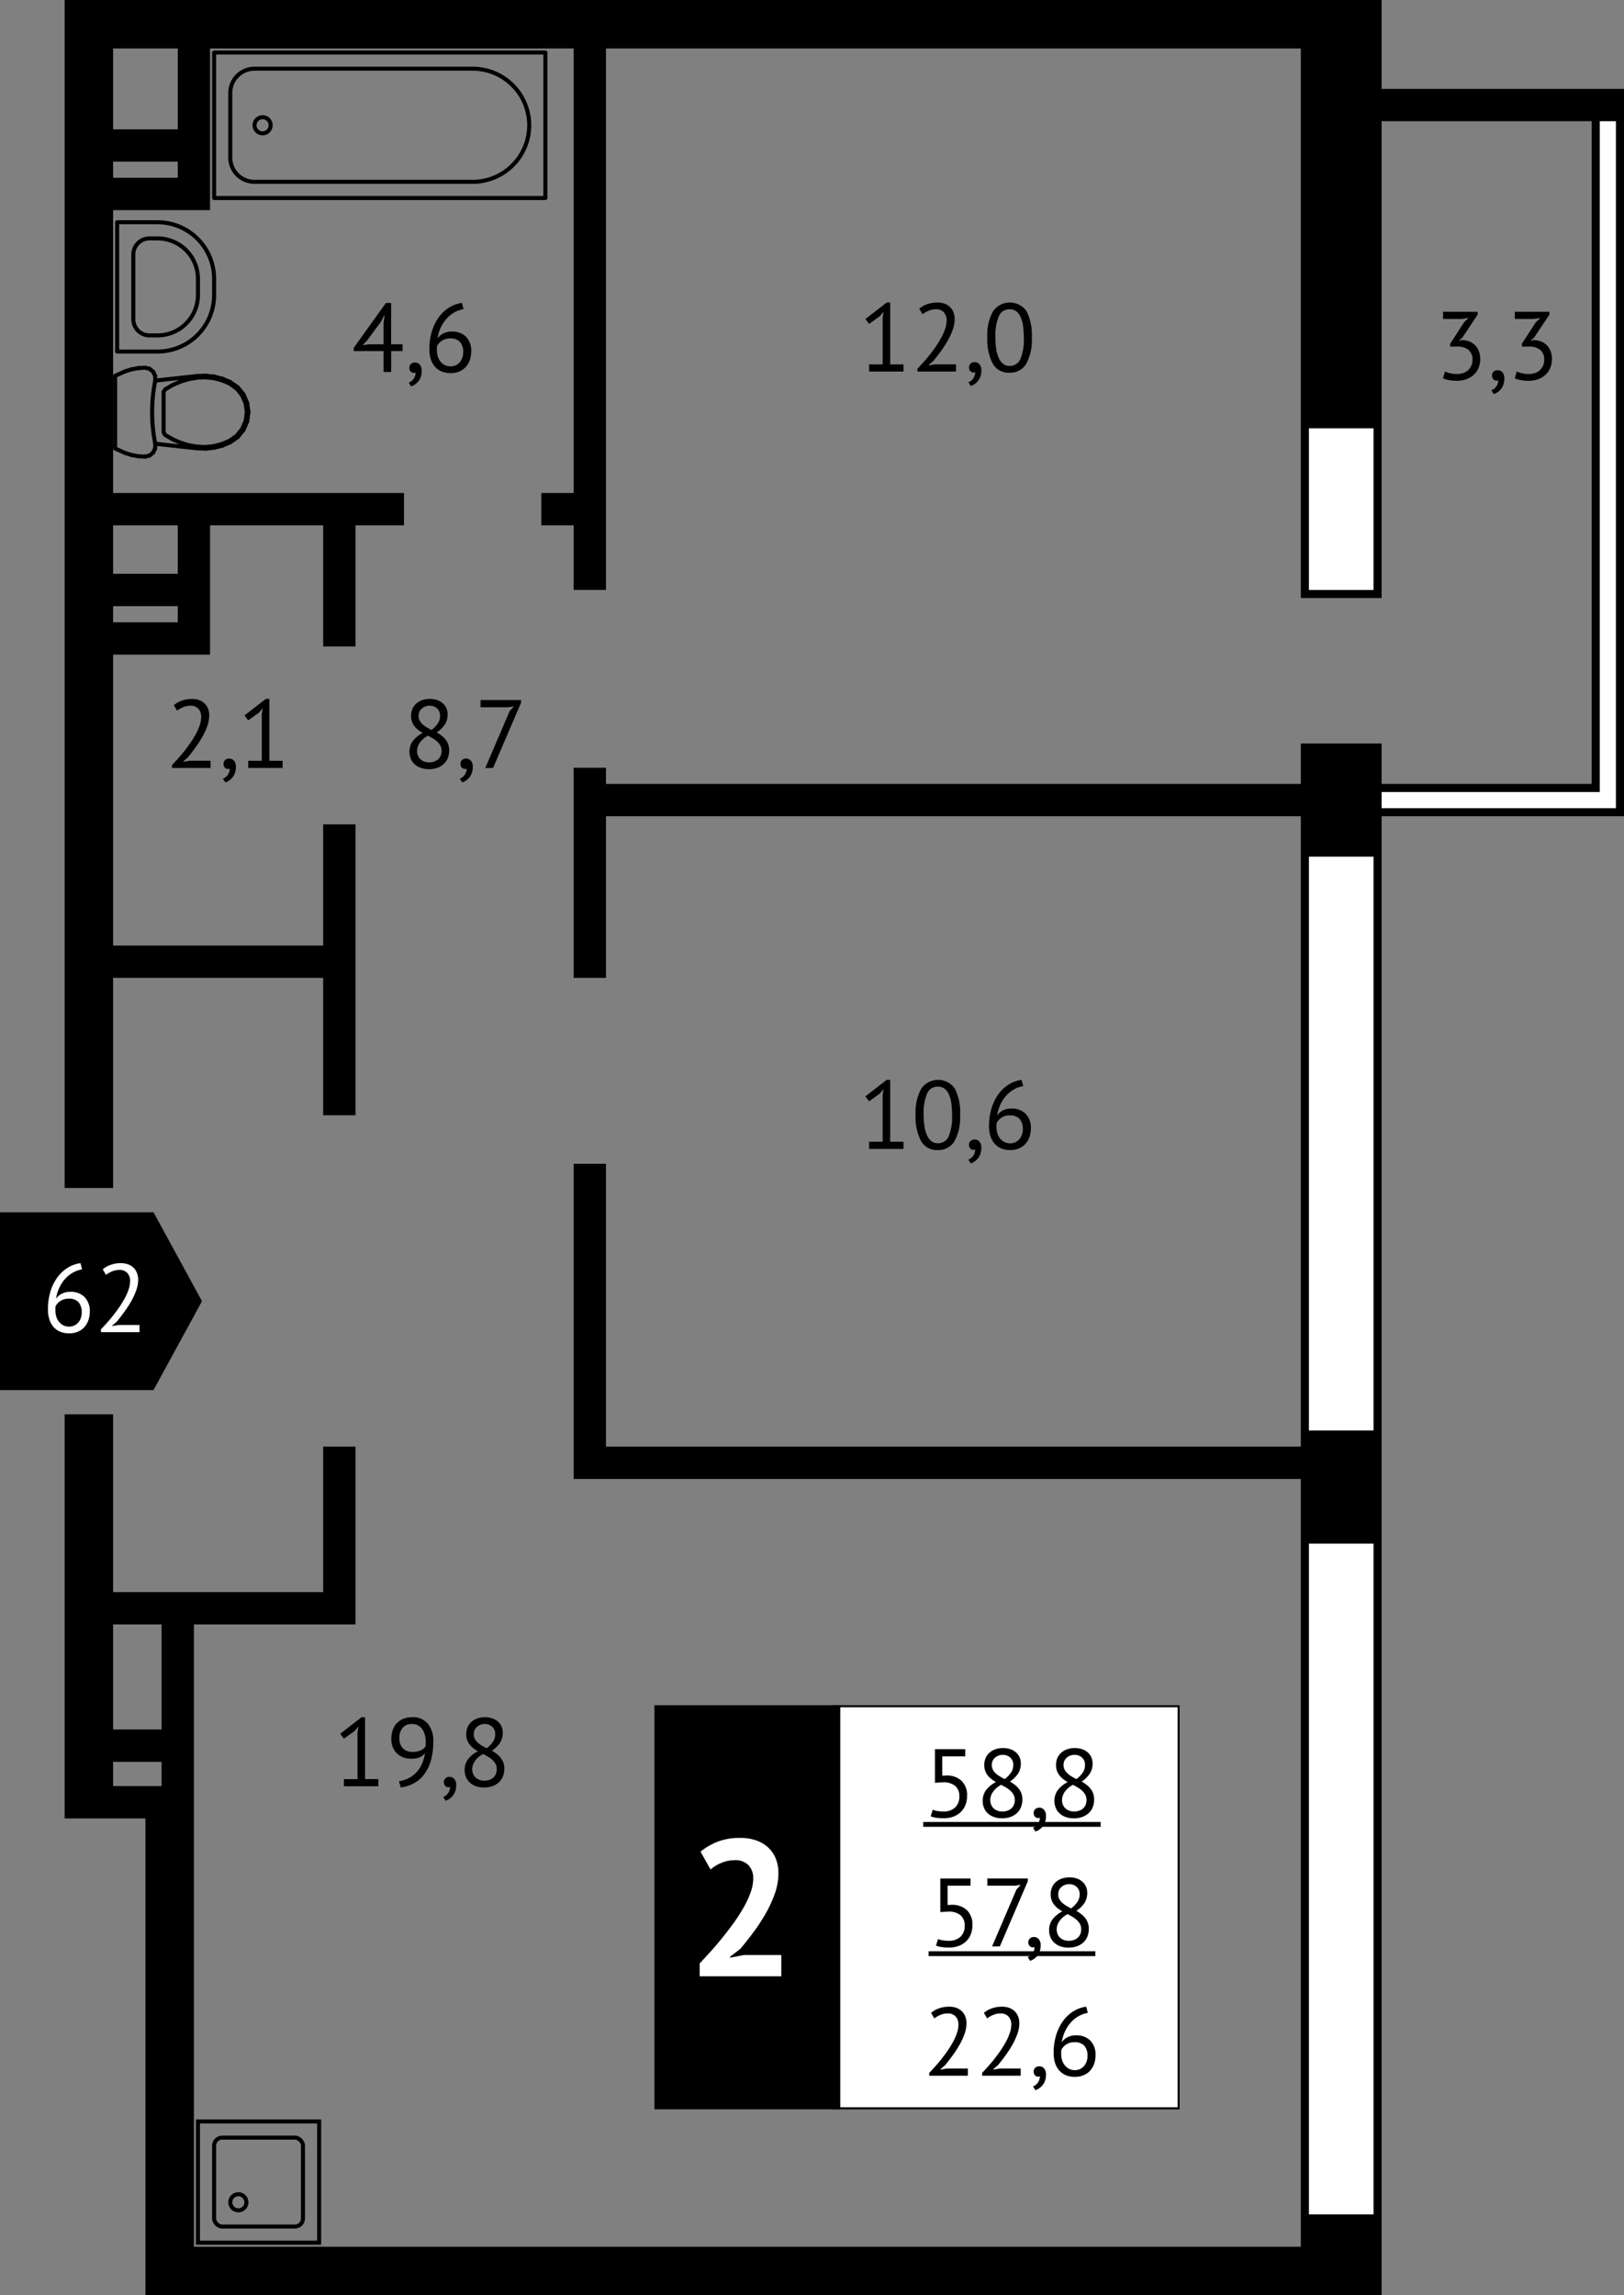 <?xml version="1.0"?>
<svg xmlns="http://www.w3.org/2000/svg" viewBox="0 0 201 284">
  <rect x="0" y="0" width="201" height="284" fill="#808080" stroke="none"/>
  <title>_x33_8-1b_x5F_1s_x5F_9f_x5F__x23_62</title>
  <g id="&#x421;&#x43B;&#x43E;&#x439;_2" data-name="&#x421;&#x43B;&#x43E;&#x439; 2">
    <g id="_x33_8-1b_x5F_1s_x5F_9f_x5F__x23_62">
      <g id="floor">
        <path d="M171,11V0H8V147h6V121H40v17h4V102H40v15H14V81H26V65H40V80h4V65h6V61H14V26H26V6H71V61H67v4h4v8h4V6h86V74h10V15h26V97H171V92H161v5H75V95H71v26h4V101h86v78H75V144H71v39h90v95H24V201H44V179H40v18H14V175H8v50H18v59H171V101h30V11ZM22,77H14V75h8Zm0-12v6H14V65Zm0-43H14V20h8Zm0-6H14V6h8ZM14,201h6v13H14Zm0,20v-3h6v3Z"/>
        <g>
          <path d="M19.5,29.5h2a7,7,0,0,1,7,7v5a0,0,0,0,1,0,0h-16a0,0,0,0,1,0,0v-5A7,7,0,0,1,19.5,29.5Z" transform="translate(56 15) rotate(90)" fill="none" stroke="#000" stroke-linecap="round" stroke-linejoin="round" stroke-width="0.5"/>
          <path d="M24.5,36.5v-2a5,5,0,0,0-5-5h-1a2,2,0,0,0-2,2v8a2,2,0,0,0,2,2h1A5,5,0,0,0,24.5,36.5Z" fill="none" stroke="#000" stroke-linecap="round" stroke-linejoin="round" stroke-width="0.5"/>
        </g>
        <g>
          <rect x="24.5" y="262.5" width="15" height="15" transform="translate(64 540) rotate(180)" fill="none" stroke="#000" stroke-miterlimit="10" stroke-width="0.5"/>
          <rect x="26.5" y="264.5" width="11" height="11" rx="1" transform="translate(64 540) rotate(180)" fill="none" stroke="#000" stroke-miterlimit="10" stroke-width="0.5"/>
          <circle cx="29.5" cy="272.5" r="1" fill="none" stroke="#000" stroke-miterlimit="10" stroke-width="0.5"/>
        </g>
        <g>
          <line x1="24.424" y1="55.475" x2="25.466" y2="55.514" fill="none" stroke="#000" stroke-linecap="round" stroke-linejoin="round" stroke-width="0.5"/>
          <line x1="25.466" y1="55.513" x2="26.501" y2="55.401" fill="none" stroke="#000" stroke-linecap="round" stroke-linejoin="round" stroke-width="0.5"/>
          <line x1="26.501" y1="55.401" x2="27.512" y2="55.142" fill="none" stroke="#000" stroke-linecap="round" stroke-linejoin="round" stroke-width="0.5"/>
          <line x1="27.512" y1="55.142" x2="28.475" y2="54.737" fill="none" stroke="#000" stroke-linecap="round" stroke-linejoin="round" stroke-width="0.5"/>
          <line x1="28.475" y1="54.737" x2="29.411" y2="54.088" fill="none" stroke="#000" stroke-linecap="round" stroke-linejoin="round" stroke-width="0.5"/>
          <line x1="29.411" y1="54.088" x2="30.134" y2="53.199" fill="none" stroke="#000" stroke-linecap="round" stroke-linejoin="round" stroke-width="0.5"/>
          <line x1="30.135" y1="53.199" x2="30.593" y2="52.145" fill="none" stroke="#000" stroke-linecap="round" stroke-linejoin="round" stroke-width="0.5"/>
          <line x1="30.593" y1="52.145" x2="30.75" y2="51" fill="none" stroke="#000" stroke-linecap="round" stroke-linejoin="round" stroke-width="0.5"/>
          <line x1="30.75" y1="51" x2="30.593" y2="49.857" fill="none" stroke="#000" stroke-linecap="round" stroke-linejoin="round" stroke-width="0.5"/>
          <line x1="30.593" y1="49.857" x2="30.134" y2="48.799" fill="none" stroke="#000" stroke-linecap="round" stroke-linejoin="round" stroke-width="0.5"/>
          <line x1="30.135" y1="48.8" x2="29.411" y2="47.912" fill="none" stroke="#000" stroke-linecap="round" stroke-linejoin="round" stroke-width="0.5"/>
          <line x1="29.411" y1="47.912" x2="28.475" y2="47.263" fill="none" stroke="#000" stroke-linecap="round" stroke-linejoin="round" stroke-width="0.5"/>
          <line x1="28.475" y1="47.262" x2="27.512" y2="46.859" fill="none" stroke="#000" stroke-linecap="round" stroke-linejoin="round" stroke-width="0.5"/>
          <line x1="27.512" y1="46.859" x2="26.501" y2="46.597" fill="none" stroke="#000" stroke-linecap="round" stroke-linejoin="round" stroke-width="0.5"/>
          <line x1="26.501" y1="46.597" x2="25.466" y2="46.487" fill="none" stroke="#000" stroke-linecap="round" stroke-linejoin="round" stroke-width="0.5"/>
          <line x1="25.466" y1="46.487" x2="24.424" y2="46.525" fill="none" stroke="#000" stroke-linecap="round" stroke-linejoin="round" stroke-width="0.5"/>
          <line x1="24.424" y1="46.525" x2="19.215" y2="47.093" fill="none" stroke="#000" stroke-linecap="round" stroke-linejoin="round" stroke-width="0.5"/>
          <line x1="19.215" y1="54.908" x2="24.424" y2="55.475" fill="none" stroke="#000" stroke-linecap="round" stroke-linejoin="round" stroke-width="0.5"/>
          <line x1="29.278" y1="53.936" x2="29.968" y2="53.091" fill="none" stroke="#000" stroke-linecap="round" stroke-linejoin="round" stroke-width="0.5"/>
          <line x1="29.968" y1="53.091" x2="30.403" y2="52.086" fill="none" stroke="#000" stroke-linecap="round" stroke-linejoin="round" stroke-width="0.5"/>
          <line x1="30.404" y1="52.086" x2="30.552" y2="51" fill="none" stroke="#000" stroke-linecap="round" stroke-linejoin="round" stroke-width="0.5"/>
          <line x1="30.552" y1="51" x2="30.404" y2="49.913" fill="none" stroke="#000" stroke-linecap="round" stroke-linejoin="round" stroke-width="0.5"/>
          <line x1="30.404" y1="49.913" x2="29.968" y2="48.908" fill="none" stroke="#000" stroke-linecap="round" stroke-linejoin="round" stroke-width="0.5"/>
          <line x1="29.968" y1="48.908" x2="29.277" y2="48.062" fill="none" stroke="#000" stroke-linecap="round" stroke-linejoin="round" stroke-width="0.5"/>
          <line x1="29.278" y1="48.062" x2="28.388" y2="47.442" fill="none" stroke="#000" stroke-linecap="round" stroke-linejoin="round" stroke-width="0.5"/>
          <line x1="28.388" y1="47.442" x2="27.45" y2="47.049" fill="none" stroke="#000" stroke-linecap="round" stroke-linejoin="round" stroke-width="0.5"/>
          <line x1="27.45" y1="47.049" x2="26.467" y2="46.798" fill="none" stroke="#000" stroke-linecap="round" stroke-linejoin="round" stroke-width="0.5"/>
          <line x1="26.467" y1="46.797" x2="25.457" y2="46.687" fill="none" stroke="#000" stroke-linecap="round" stroke-linejoin="round" stroke-width="0.5"/>
          <line x1="25.458" y1="46.687" x2="24.445" y2="46.724" fill="none" stroke="#000" stroke-linecap="round" stroke-linejoin="round" stroke-width="0.5"/>
          <line x1="24.446" y1="46.724" x2="23.384" y2="46.905" fill="none" stroke="#000" stroke-linecap="round" stroke-linejoin="round" stroke-width="0.5"/>
          <line x1="21.363" y1="54.357" x2="22.352" y2="54.787" fill="none" stroke="#000" stroke-linecap="round" stroke-linejoin="round" stroke-width="0.5"/>
          <line x1="22.352" y1="54.787" x2="23.384" y2="55.095" fill="none" stroke="#000" stroke-linecap="round" stroke-linejoin="round" stroke-width="0.5"/>
          <line x1="23.384" y1="55.095" x2="24.446" y2="55.274" fill="none" stroke="#000" stroke-linecap="round" stroke-linejoin="round" stroke-width="0.5"/>
          <line x1="24.446" y1="55.274" x2="25.458" y2="55.312" fill="none" stroke="#000" stroke-linecap="round" stroke-linejoin="round" stroke-width="0.5"/>
          <line x1="25.458" y1="55.312" x2="26.467" y2="55.204" fill="none" stroke="#000" stroke-linecap="round" stroke-linejoin="round" stroke-width="0.5"/>
          <line x1="26.467" y1="55.204" x2="27.449" y2="54.949" fill="none" stroke="#000" stroke-linecap="round" stroke-linejoin="round" stroke-width="0.5"/>
          <line x1="27.45" y1="54.949" x2="28.388" y2="54.556" fill="none" stroke="#000" stroke-linecap="round" stroke-linejoin="round" stroke-width="0.5"/>
          <line x1="28.388" y1="54.556" x2="29.278" y2="53.936" fill="none" stroke="#000" stroke-linecap="round" stroke-linejoin="round" stroke-width="0.5"/>
          <line x1="19.215" y1="47.092" x2="19.203" y2="46.509" fill="none" stroke="#000" stroke-linecap="round" stroke-linejoin="round" stroke-width="0.5"/>
          <line x1="19.203" y1="46.509" x2="18.947" y2="45.987" fill="none" stroke="#000" stroke-linecap="round" stroke-linejoin="round" stroke-width="0.5"/>
          <line x1="18.946" y1="45.987" x2="18.496" y2="45.627" fill="none" stroke="#000" stroke-linecap="round" stroke-linejoin="round" stroke-width="0.5"/>
          <line x1="18.496" y1="45.627" x2="17.937" y2="45.5" fill="none" stroke="#000" stroke-linecap="round" stroke-linejoin="round" stroke-width="0.5"/>
          <line x1="17.938" y1="45.5" x2="17.113" y2="45.549" fill="none" stroke="#000" stroke-linecap="round" stroke-linejoin="round" stroke-width="0.5"/>
          <line x1="17.112" y1="45.55" x2="16.299" y2="45.697" fill="none" stroke="#000" stroke-linecap="round" stroke-linejoin="round" stroke-width="0.5"/>
          <line x1="16.299" y1="45.698" x2="15.508" y2="45.94" fill="none" stroke="#000" stroke-linecap="round" stroke-linejoin="round" stroke-width="0.5"/>
          <polyline points="15.508 56.059 14.75 55.721 14.25 55.5 14.25 46.5 14.75 46.278 15.508 45.939" fill="none" stroke="#000" stroke-linecap="round" stroke-linejoin="round" stroke-width="0.5"/>
          <line x1="15.508" y1="56.058" x2="16.299" y2="56.302" fill="none" stroke="#000" stroke-linecap="round" stroke-linejoin="round" stroke-width="0.5"/>
          <line x1="16.299" y1="56.302" x2="17.113" y2="56.449" fill="none" stroke="#000" stroke-linecap="round" stroke-linejoin="round" stroke-width="0.5"/>
          <line x1="17.112" y1="56.449" x2="17.937" y2="56.5" fill="none" stroke="#000" stroke-linecap="round" stroke-linejoin="round" stroke-width="0.5"/>
          <line x1="17.938" y1="56.5" x2="18.496" y2="56.372" fill="none" stroke="#000" stroke-linecap="round" stroke-linejoin="round" stroke-width="0.5"/>
          <line x1="18.496" y1="56.371" x2="18.946" y2="56.012" fill="none" stroke="#000" stroke-linecap="round" stroke-linejoin="round" stroke-width="0.5"/>
          <line x1="18.946" y1="56.012" x2="19.203" y2="55.489" fill="none" stroke="#000" stroke-linecap="round" stroke-linejoin="round" stroke-width="0.5"/>
          <line x1="19.203" y1="55.489" x2="19.215" y2="54.908" fill="none" stroke="#000" stroke-linecap="round" stroke-linejoin="round" stroke-width="0.5"/>
          <polyline points="21.363 54.356 20.43 53.812 20.25 53.5 20.25 48.5 20.43 48.188 21.363 47.643 22.352 47.212 23.384 46.905" fill="none" stroke="#000" stroke-linecap="round" stroke-linejoin="round" stroke-width="0.5"/>
          <path d="M19.217,54.906a19.91,19.91,0,0,1,0-7.813" fill="none" stroke="#000" stroke-linecap="round" stroke-linejoin="round" stroke-width="0.5"/>
        </g>
        <g>
          <rect x="38" y="-5" width="18" height="41" transform="translate(62.5 -31.5) rotate(90)" stroke-width="0.5" stroke="#000" stroke-linecap="round" stroke-linejoin="round" fill="none"/>
          <path d="M47-3h0a7,7,0,0,1,7,7V31a3,3,0,0,1-3,3H43a3,3,0,0,1-3-3V4a7,7,0,0,1,7-7Z" transform="translate(62.5 -31.5) rotate(90)" fill="none" stroke="#000" stroke-linecap="round" stroke-linejoin="round" stroke-width="0.5"/>
          <circle cx="32.5" cy="15.5" r="1" fill="none" stroke="#000" stroke-linecap="round" stroke-linejoin="round" stroke-width="0.5"/>
        </g>
        <g>
          <rect x="162" y="106" width="8" height="71" fill="#fff"/>
          <rect x="162" y="191" width="8" height="83" fill="#fff"/>
          <rect x="162" y="53" width="8" height="20" fill="#fff"/>
          <polygon points="198 15 198 98 171 98 171 100 200 100 200 98 200 15 198 15" fill="#fff"/>
        </g>
      </g>
      <g id="text">
        <g>
          <polygon points="19 150 25 161.002 19 172 0 172 0 150 19 150" fill-rule="evenodd"/>
          <g>
            <path d="M11.113,162.308a3.16,3.16,0,0,1-.168,1.038,2.5,2.5,0,0,1-.492.852,2.263,2.263,0,0,1-.8.575,2.675,2.675,0,0,1-1.091.21,2.883,2.883,0,0,1-1.08-.191,2.248,2.248,0,0,1-.829-.57,2.556,2.556,0,0,1-.533-.93,3.954,3.954,0,0,1-.185-1.272,7.5,7.5,0,0,1,.3-2.19,5.885,5.885,0,0,1,.847-1.746,4.569,4.569,0,0,1,1.278-1.206,4.037,4.037,0,0,1,1.6-.582l.2.768a3.542,3.542,0,0,0-1.224.456,3.894,3.894,0,0,0-.966.828,4.438,4.438,0,0,0-.678,1.1,4.993,4.993,0,0,0-.359,1.261,1.764,1.764,0,0,1,.647-.594,2.155,2.155,0,0,1,1.116-.27,2.375,2.375,0,0,1,1.77.648A2.467,2.467,0,0,1,11.113,162.308Zm-1,.1a1.846,1.846,0,0,0-.4-1.284,1.583,1.583,0,0,0-1.224-.432,1.775,1.775,0,0,0-1.015.288,1.644,1.644,0,0,0-.593.648,2.028,2.028,0,0,0-.024.275v.241a2.635,2.635,0,0,0,.1.732,1.893,1.893,0,0,0,.318.642,1.7,1.7,0,0,0,.533.456,1.545,1.545,0,0,0,.75.174,1.469,1.469,0,0,0,.631-.132,1.5,1.5,0,0,0,.487-.361A1.653,1.653,0,0,0,10,163.1,2.082,2.082,0,0,0,10.117,162.4Z" fill="#fff"/>
            <path d="M17.1,158.348a3.921,3.921,0,0,1-.235,1.3,8.438,8.438,0,0,1-.612,1.338,13.3,13.3,0,0,1-.846,1.314q-.466.641-.936,1.218l-.588.516v.048l.767-.132H17.27v.888H12.493v-.348q.264-.276.636-.684t.773-.907q.4-.5.793-1.055a12.428,12.428,0,0,0,.707-1.134,7.012,7.012,0,0,0,.511-1.14,3.322,3.322,0,0,0,.192-1.068,1.457,1.457,0,0,0-.335-.979,1.28,1.28,0,0,0-1.021-.389,2.2,2.2,0,0,0-.888.186,3.416,3.416,0,0,0-.744.426l-.4-.684a3.106,3.106,0,0,1,1-.564,3.659,3.659,0,0,1,1.236-.2,2.584,2.584,0,0,1,.912.149,1.882,1.882,0,0,1,.672.427,1.843,1.843,0,0,1,.42.653A2.3,2.3,0,0,1,17.1,158.348Z" fill="#fff"/>
          </g>
        </g>
        <g>
          <path d="M50.681,93.021a2.22,2.22,0,0,1,.4-1.314,3.569,3.569,0,0,1,1.237-1.014,5.909,5.909,0,0,1-.558-.378,2.492,2.492,0,0,1-.456-.45,2.027,2.027,0,0,1-.313-.564,2.083,2.083,0,0,1-.113-.719,2.176,2.176,0,0,1,.162-.853,1.859,1.859,0,0,1,.468-.66,2.223,2.223,0,0,1,.731-.432,2.806,2.806,0,0,1,.967-.156,2.727,2.727,0,0,1,.912.144,2.057,2.057,0,0,1,.69.4,1.769,1.769,0,0,1,.437.6,1.844,1.844,0,0,1,.156.768,2.306,2.306,0,0,1-.311,1.207,3.541,3.541,0,0,1-1.032,1.025,5.236,5.236,0,0,1,.593.4,2.8,2.8,0,0,1,.493.479,2.1,2.1,0,0,1,.33.595,2.186,2.186,0,0,1,.12.75,2.538,2.538,0,0,1-.168.941,2.008,2.008,0,0,1-.492.733,2.291,2.291,0,0,1-.792.479,3.057,3.057,0,0,1-1.069.174A2.869,2.869,0,0,1,52.049,95a2.2,2.2,0,0,1-.75-.456,1.849,1.849,0,0,1-.462-.678A2.238,2.238,0,0,1,50.681,93.021Zm3.971-.12a1.319,1.319,0,0,0-.143-.63,1.984,1.984,0,0,0-.378-.492,3.108,3.108,0,0,0-.534-.4c-.2-.119-.408-.235-.624-.348a2.778,2.778,0,0,0-1.044.912,1.837,1.837,0,0,0-.312.96,1.575,1.575,0,0,0,.1.552,1.223,1.223,0,0,0,.288.456,1.407,1.407,0,0,0,.474.307,1.733,1.733,0,0,0,.654.113,1.822,1.822,0,0,0,.576-.09,1.445,1.445,0,0,0,.486-.263,1.281,1.281,0,0,0,.336-.445A1.47,1.47,0,0,0,54.652,92.9Zm-2.843-4.343a1.285,1.285,0,0,0,.132.593,1.592,1.592,0,0,0,.354.462,3.125,3.125,0,0,0,.51.378c.191.116.392.227.6.33a3.364,3.364,0,0,0,.8-.828,1.644,1.644,0,0,0,.258-.9,1.183,1.183,0,0,0-.379-.943,1.333,1.333,0,0,0-.905-.33,1.433,1.433,0,0,0-.576.109,1.5,1.5,0,0,0-.432.275,1.1,1.1,0,0,0-.271.391A1.233,1.233,0,0,0,51.809,88.558Z"/>
          <path d="M56.992,94.51a.614.614,0,0,1,.193-.469.7.7,0,0,1,.492-.18.772.772,0,0,1,.606.264,1.128,1.128,0,0,1,.234.769,2.139,2.139,0,0,1-.121.755,1.889,1.889,0,0,1-.732.943,1.814,1.814,0,0,1-.455.221l-.3-.467a1.242,1.242,0,0,0,.643-.523,1.394,1.394,0,0,0,.21-.714.622.622,0,0,1-.2.037.545.545,0,0,1-.4-.163A.644.644,0,0,1,56.992,94.51Z"/>
          <path d="M60.064,95.025l3.012-7.032.528-.588-.708.109H59.477v-.889h5.015v.324l-3.468,8.076Z"/>
        </g>
        <g>
          <path d="M42.566,220.138h1.681V214.33l.12-.709-.48.565-1.321.947-.455-.612,2.64-2.04h.433v7.657h1.643v.887H42.566Z"/>
          <path d="M48.436,215.17A3.228,3.228,0,0,1,48.6,214.1a2.383,2.383,0,0,1,.492-.852,2.21,2.21,0,0,1,.809-.564,2.9,2.9,0,0,1,1.134-.205,2.39,2.39,0,0,1,1.908.792,3.316,3.316,0,0,1,.684,2.233,8.231,8.231,0,0,1-.306,2.369,5.211,5.211,0,0,1-.846,1.71,3.939,3.939,0,0,1-1.278,1.087,4.6,4.6,0,0,1-1.6.5l-.217-.768a3.877,3.877,0,0,0,1.254-.408,3.4,3.4,0,0,0,.961-.756,3.892,3.892,0,0,0,.653-1.038,4.9,4.9,0,0,0,.349-1.265,1.8,1.8,0,0,1-.715.534,2.937,2.937,0,0,1-1.026.149,2.65,2.65,0,0,1-.929-.162,2.275,2.275,0,0,1-.775-.474,2.2,2.2,0,0,1-.528-.767A2.67,2.67,0,0,1,48.436,215.17Zm1-.1a1.682,1.682,0,0,0,.449,1.279,1.65,1.65,0,0,0,1.182.425,2.387,2.387,0,0,0,1.007-.192,1.265,1.265,0,0,0,.6-.5,1.707,1.707,0,0,0,.024-.276v-.252a3.432,3.432,0,0,0-.1-.834,2.44,2.44,0,0,0-.307-.719,1.441,1.441,0,0,0-.534-.5,1.581,1.581,0,0,0-.774-.181,1.445,1.445,0,0,0-1.14.462A1.88,1.88,0,0,0,49.432,215.073Z"/>
          <path d="M54.939,220.51a.613.613,0,0,1,.192-.469.7.7,0,0,1,.492-.18.772.772,0,0,1,.606.264,1.128,1.128,0,0,1,.234.769,2.187,2.187,0,0,1-.119.755,1.912,1.912,0,0,1-.733.943,1.836,1.836,0,0,1-.456.221l-.3-.467a1.24,1.24,0,0,0,.642-.523,1.384,1.384,0,0,0,.21-.714.626.626,0,0,1-.2.037.539.539,0,0,1-.4-.163A.636.636,0,0,1,54.939,220.51Z"/>
          <path d="M57.507,219.021a2.22,2.22,0,0,1,.4-1.314,3.569,3.569,0,0,1,1.237-1.014,5.909,5.909,0,0,1-.558-.378,2.492,2.492,0,0,1-.456-.45,2,2,0,0,1-.312-.564,2.059,2.059,0,0,1-.114-.719,2.176,2.176,0,0,1,.162-.853,1.859,1.859,0,0,1,.468-.66,2.217,2.217,0,0,1,.732-.432,2.8,2.8,0,0,1,.966-.156,2.727,2.727,0,0,1,.912.144,2.057,2.057,0,0,1,.69.4,1.769,1.769,0,0,1,.437.6,1.844,1.844,0,0,1,.157.768,2.306,2.306,0,0,1-.312,1.207,3.541,3.541,0,0,1-1.032,1.025,5.34,5.34,0,0,1,.594.4,2.83,2.83,0,0,1,.492.479,2.1,2.1,0,0,1,.33.595,2.186,2.186,0,0,1,.12.75,2.538,2.538,0,0,1-.168.941,2.008,2.008,0,0,1-.492.733,2.291,2.291,0,0,1-.792.479,3.055,3.055,0,0,1-1.068.174,2.87,2.87,0,0,1-1.02-.168,2.2,2.2,0,0,1-.75-.456,1.861,1.861,0,0,1-.462-.678A2.257,2.257,0,0,1,57.507,219.021Zm3.972-.12a1.308,1.308,0,0,0-.144-.63,1.984,1.984,0,0,0-.378-.492,3.108,3.108,0,0,0-.534-.4c-.2-.119-.407-.235-.624-.348a2.786,2.786,0,0,0-1.044.912,1.837,1.837,0,0,0-.312.96,1.6,1.6,0,0,0,.1.552,1.235,1.235,0,0,0,.288.456,1.407,1.407,0,0,0,.474.307,1.733,1.733,0,0,0,.654.113,1.822,1.822,0,0,0,.576-.09,1.46,1.46,0,0,0,.487-.263,1.293,1.293,0,0,0,.336-.445A1.47,1.47,0,0,0,61.479,218.9Zm-2.844-4.343a1.273,1.273,0,0,0,.133.593,1.588,1.588,0,0,0,.353.462,3.168,3.168,0,0,0,.51.378c.191.116.392.227.6.33a3.364,3.364,0,0,0,.8-.828,1.644,1.644,0,0,0,.258-.9,1.183,1.183,0,0,0-.379-.943,1.333,1.333,0,0,0-.905-.33,1.433,1.433,0,0,0-.576.109,1.5,1.5,0,0,0-.432.275,1.082,1.082,0,0,0-.27.391A1.215,1.215,0,0,0,58.635,214.558Z"/>
        </g>
        <g>
          <path d="M25.893,88.533a3.945,3.945,0,0,1-.234,1.3,8.479,8.479,0,0,1-.612,1.338,13.1,13.1,0,0,1-.846,1.313q-.468.642-.935,1.218l-.588.517v.048l.767-.132h2.616v.887H21.285v-.347c.176-.185.388-.412.636-.685s.506-.573.774-.906.532-.684.791-1.056A12.677,12.677,0,0,0,24.2,90.9a7.132,7.132,0,0,0,.51-1.139,3.325,3.325,0,0,0,.191-1.069,1.446,1.446,0,0,0-.335-.978,1.274,1.274,0,0,0-1.02-.39,2.213,2.213,0,0,0-.889.187,3.391,3.391,0,0,0-.743.426l-.395-.684a3.071,3.071,0,0,1,1-.564,3.651,3.651,0,0,1,1.236-.205,2.565,2.565,0,0,1,.912.15,1.864,1.864,0,0,1,.672.427,1.834,1.834,0,0,1,.42.653A2.269,2.269,0,0,1,25.893,88.533Z"/>
          <path d="M27.669,94.51a.609.609,0,0,1,.192-.469.692.692,0,0,1,.493-.18.77.77,0,0,1,.605.264,1.128,1.128,0,0,1,.234.769,2.187,2.187,0,0,1-.12.755,1.889,1.889,0,0,1-.732.943,1.836,1.836,0,0,1-.456.221l-.3-.467a1.24,1.24,0,0,0,.642-.523,1.386,1.386,0,0,0,.211-.714.633.633,0,0,1-.206.037.541.541,0,0,1-.4-.163A.64.64,0,0,1,27.669,94.51Z"/>
          <path d="M30.717,94.138H32.4V88.33l.122-.709-.481.565-1.32.947-.456-.612,2.639-2.04h.433v7.657h1.644v.887h-4.26Z"/>
        </g>
        <g>
          <path d="M49.829,43.445H48.413v2.58h-.936v-2.58h-3.7v-.4l3.985-5.557h.647v5.112h1.416Zm-2.352-3.456.121-.983h-.037l-.42.815-1.692,2.292-.576.588.84-.1h1.764Z"/>
          <path d="M50.669,45.51a.609.609,0,0,1,.192-.469.692.692,0,0,1,.493-.18.77.77,0,0,1,.605.264,1.128,1.128,0,0,1,.234.769,2.187,2.187,0,0,1-.12.755,1.889,1.889,0,0,1-.732.943,1.836,1.836,0,0,1-.456.221l-.3-.467a1.24,1.24,0,0,0,.642-.523,1.386,1.386,0,0,0,.211-.714.633.633,0,0,1-.206.037.541.541,0,0,1-.4-.163A.64.64,0,0,1,50.669,45.51Z"/>
          <path d="M58.324,43.493a3.1,3.1,0,0,1-.168,1.038,2.491,2.491,0,0,1-.491.853,2.271,2.271,0,0,1-.8.575,2.681,2.681,0,0,1-1.091.21,2.908,2.908,0,0,1-1.081-.191,2.246,2.246,0,0,1-.828-.571,2.569,2.569,0,0,1-.535-.929,4.016,4.016,0,0,1-.185-1.273,7.429,7.429,0,0,1,.306-2.189,5.859,5.859,0,0,1,.846-1.746,4.555,4.555,0,0,1,1.277-1.207,4.072,4.072,0,0,1,1.6-.582l.2.769a3.533,3.533,0,0,0-1.225.455,3.924,3.924,0,0,0-.964.828,4.4,4.4,0,0,0-.679,1.1,5.087,5.087,0,0,0-.361,1.26A1.786,1.786,0,0,1,54.8,41.3a2.148,2.148,0,0,1,1.116-.271,2.381,2.381,0,0,1,1.771.649A2.464,2.464,0,0,1,58.324,43.493Zm-.995.1a1.845,1.845,0,0,0-.4-1.284,1.587,1.587,0,0,0-1.225-.433,1.772,1.772,0,0,0-1.014.288,1.624,1.624,0,0,0-.593.649,1.923,1.923,0,0,0-.026.275v.24a2.686,2.686,0,0,0,.1.733,1.879,1.879,0,0,0,.318.641,1.657,1.657,0,0,0,.534.456,1.534,1.534,0,0,0,.75.174,1.455,1.455,0,0,0,1.115-.492,1.6,1.6,0,0,0,.319-.552A2.076,2.076,0,0,0,57.329,43.59Z"/>
        </g>
        <g>
          <path d="M107.564,45.087h1.68V39.279l.12-.709-.479.565-1.321.947-.457-.611,2.641-2.04h.432v7.656h1.644v.888h-4.26Z"/>
          <path d="M118.16,39.482a3.92,3.92,0,0,1-.234,1.3,8.438,8.438,0,0,1-.612,1.338,13.4,13.4,0,0,1-.845,1.314c-.313.427-.625.834-.937,1.217l-.588.517v.048l.768-.132h2.616v.888h-4.775v-.348c.176-.185.386-.412.635-.685s.5-.573.774-.906.532-.683.792-1.056a12.793,12.793,0,0,0,.708-1.133,7.188,7.188,0,0,0,.511-1.14,3.347,3.347,0,0,0,.191-1.068,1.448,1.448,0,0,0-.336-.979,1.272,1.272,0,0,0-1.019-.389,2.209,2.209,0,0,0-.889.186,3.464,3.464,0,0,0-.744.426l-.4-.684a3.133,3.133,0,0,1,1-.564,3.661,3.661,0,0,1,1.237-.2,2.569,2.569,0,0,1,.912.149,1.877,1.877,0,0,1,.672.427,1.834,1.834,0,0,1,.42.653A2.294,2.294,0,0,1,118.16,39.482Z"/>
          <path d="M119.936,45.459a.614.614,0,0,1,.192-.469.694.694,0,0,1,.492-.179.775.775,0,0,1,.607.263,1.128,1.128,0,0,1,.233.769,2.173,2.173,0,0,1-.12.756,1.919,1.919,0,0,1-.312.557,1.874,1.874,0,0,1-.421.385,1.8,1.8,0,0,1-.455.222l-.3-.468a1.231,1.231,0,0,0,.642-.523,1.384,1.384,0,0,0,.21-.713.641.641,0,0,1-.2.036.546.546,0,0,1-.4-.162A.644.644,0,0,1,119.936,45.459Z"/>
          <path d="M122.2,41.774a6.079,6.079,0,0,1,.7-3.252,2.533,2.533,0,0,1,4.153-.018,6.447,6.447,0,0,1,.653,3.27,6.065,6.065,0,0,1-.7,3.252,2.293,2.293,0,0,1-2.058,1.092,2.241,2.241,0,0,1-2.089-1.139A6.458,6.458,0,0,1,122.2,41.774Zm1,0a9.082,9.082,0,0,0,.1,1.422,4.142,4.142,0,0,0,.318,1.105,1.926,1.926,0,0,0,.546.72,1.243,1.243,0,0,0,.786.257,1.405,1.405,0,0,0,1.338-.845,6.23,6.23,0,0,0,.426-2.659,10.348,10.348,0,0,0-.09-1.416,4.131,4.131,0,0,0-.3-1.116,1.792,1.792,0,0,0-.547-.72,1.335,1.335,0,0,0-.827-.251,1.4,1.4,0,0,0-1.326.852A6.223,6.223,0,0,0,123.2,41.774Z"/>
        </g>
        <g>
          <path d="M107.563,141.274h1.679v-5.807l.12-.709-.479.564-1.32.948-.458-.612,2.641-2.04h.432v7.656h1.644v.888h-4.259Z"/>
          <path d="M113.322,137.962a6.1,6.1,0,0,1,.7-3.252,2.533,2.533,0,0,1,4.153-.019,6.437,6.437,0,0,1,.654,3.271,6.079,6.079,0,0,1-.7,3.252,2.292,2.292,0,0,1-2.058,1.092,2.237,2.237,0,0,1-2.088-1.14A6.442,6.442,0,0,1,113.322,137.962Zm1,0a9.1,9.1,0,0,0,.1,1.422,4.124,4.124,0,0,0,.318,1.1,1.939,1.939,0,0,0,.546.72,1.238,1.238,0,0,0,.786.258,1.406,1.406,0,0,0,1.338-.846,6.238,6.238,0,0,0,.426-2.658,10.181,10.181,0,0,0-.09-1.416,4.111,4.111,0,0,0-.3-1.116,1.783,1.783,0,0,0-.546-.72,1.341,1.341,0,0,0-.828-.252,1.4,1.4,0,0,0-1.326.853A6.223,6.223,0,0,0,114.318,137.962Z"/>
          <path d="M119.934,141.646a.612.612,0,0,1,.192-.468.7.7,0,0,1,.492-.18.776.776,0,0,1,.607.264,1.123,1.123,0,0,1,.233.768,2.173,2.173,0,0,1-.12.756,1.925,1.925,0,0,1-.312.558,1.9,1.9,0,0,1-.421.385,1.832,1.832,0,0,1-.455.221l-.3-.468a1.234,1.234,0,0,0,.642-.522,1.387,1.387,0,0,0,.21-.714.61.61,0,0,1-.2.036.542.542,0,0,1-.4-.162A.642.642,0,0,1,119.934,141.646Z"/>
          <path d="M127.59,139.63a3.155,3.155,0,0,1-.168,1.038,2.5,2.5,0,0,1-.492.853,2.28,2.28,0,0,1-.8.575,2.7,2.7,0,0,1-1.092.21,2.883,2.883,0,0,1-1.08-.192,2.236,2.236,0,0,1-.828-.57,2.572,2.572,0,0,1-.534-.93,3.98,3.98,0,0,1-.186-1.272,7.469,7.469,0,0,1,.306-2.19,5.837,5.837,0,0,1,.847-1.746,4.552,4.552,0,0,1,1.277-1.206,4.041,4.041,0,0,1,1.6-.582l.2.769a3.51,3.51,0,0,0-1.225.455,3.931,3.931,0,0,0-.966.828,4.442,4.442,0,0,0-.679,1.1,5.145,5.145,0,0,0-.359,1.261,1.78,1.78,0,0,1,.649-.594,2.149,2.149,0,0,1,1.115-.27,2.379,2.379,0,0,1,1.77.648A2.463,2.463,0,0,1,127.59,139.63Zm-1,.1a1.843,1.843,0,0,0-.4-1.285,1.583,1.583,0,0,0-1.223-.432,1.768,1.768,0,0,0-1.015.288,1.648,1.648,0,0,0-.594.648,2.041,2.041,0,0,0-.024.276v.24a2.71,2.71,0,0,0,.1.732,1.9,1.9,0,0,0,.319.642,1.68,1.68,0,0,0,.534.456,1.539,1.539,0,0,0,.75.174,1.471,1.471,0,0,0,.63-.132,1.517,1.517,0,0,0,.486-.36,1.626,1.626,0,0,0,.318-.552A2.051,2.051,0,0,0,126.594,139.727Z"/>
        </g>
        <g>
          <g>
            <rect x="103.125" y="211.125" width="42.75" height="49.75" fill="#fff"/>
            <path d="M145.75,211.25v49.5h-42.5v-49.5h42.5M146,211H103v50h43V211Z"/>
          </g>
          <g>
            <path d="M116.825,224.144a1.983,1.983,0,0,0,1.368-.48,1.765,1.765,0,0,0,.539-1.393,1.581,1.581,0,0,0-.533-1.307,2.272,2.272,0,0,0-1.47-.432l-1.008.06v-4.153h3.744v.889h-2.844v2.388l.516-.025a2.656,2.656,0,0,1,1.873.661,2.443,2.443,0,0,1,.683,1.86,2.957,2.957,0,0,1-.228,1.194,2.471,2.471,0,0,1-.617.869,2.646,2.646,0,0,1-.918.529,3.483,3.483,0,0,1-1.129.179,5.867,5.867,0,0,1-.912-.059,3.693,3.693,0,0,1-.7-.18l.252-.816a3.008,3.008,0,0,0,.594.162A4.813,4.813,0,0,0,116.825,224.144Z"/>
            <path d="M121.625,222.836a2.224,2.224,0,0,1,.4-1.315,3.558,3.558,0,0,1,1.237-1.013,5.8,5.8,0,0,1-.559-.378,2.557,2.557,0,0,1-.456-.45,2,2,0,0,1-.311-.565,2.058,2.058,0,0,1-.116-.719,2.171,2.171,0,0,1,.163-.852,1.842,1.842,0,0,1,.468-.66,2.2,2.2,0,0,1,.733-.433,2.811,2.811,0,0,1,.965-.155,2.757,2.757,0,0,1,.912.143,2.042,2.042,0,0,1,.69.4,1.765,1.765,0,0,1,.439.6,1.871,1.871,0,0,1,.156.767,2.314,2.314,0,0,1-.313,1.207A3.543,3.543,0,0,1,125,220.436a5.691,5.691,0,0,1,.595.4,2.83,2.83,0,0,1,.491.48,2.1,2.1,0,0,1,.33.594,2.186,2.186,0,0,1,.12.75,2.547,2.547,0,0,1-.168.942,2,2,0,0,1-.492.732,2.308,2.308,0,0,1-.792.48,3.046,3.046,0,0,1-1.067.173,2.85,2.85,0,0,1-1.021-.168,2.2,2.2,0,0,1-.75-.456,1.866,1.866,0,0,1-.462-.677A2.277,2.277,0,0,1,121.625,222.836Zm3.973-.12a1.32,1.32,0,0,0-.145-.63,1.948,1.948,0,0,0-.378-.492,3.151,3.151,0,0,0-.534-.4q-.3-.179-.624-.347a2.785,2.785,0,0,0-1.044.912,1.834,1.834,0,0,0-.312.96,1.6,1.6,0,0,0,.1.552,1.218,1.218,0,0,0,.288.456,1.386,1.386,0,0,0,.474.306,1.736,1.736,0,0,0,.654.114,1.835,1.835,0,0,0,.575-.09,1.46,1.46,0,0,0,.487-.264,1.265,1.265,0,0,0,.336-.444A1.476,1.476,0,0,0,125.6,222.716Zm-2.845-4.344a1.286,1.286,0,0,0,.132.594,1.623,1.623,0,0,0,.354.462,3.245,3.245,0,0,0,.51.378q.288.174.6.33a3.4,3.4,0,0,0,.8-.828,1.651,1.651,0,0,0,.259-.9,1.183,1.183,0,0,0-.378-.942,1.331,1.331,0,0,0-.906-.33,1.45,1.45,0,0,0-.576.108,1.468,1.468,0,0,0-.432.276,1.072,1.072,0,0,0-.269.39A1.2,1.2,0,0,0,122.753,218.372Z"/>
            <path d="M127.938,224.324a.615.615,0,0,1,.191-.469.694.694,0,0,1,.492-.179.775.775,0,0,1,.606.263,1.128,1.128,0,0,1,.234.769,2.2,2.2,0,0,1-.119.756,1.908,1.908,0,0,1-.313.557,1.868,1.868,0,0,1-.42.385,1.841,1.841,0,0,1-.456.222l-.3-.468a1.24,1.24,0,0,0,.641-.522,1.39,1.39,0,0,0,.21-.714.651.651,0,0,1-.2.036.542.542,0,0,1-.4-.162A.64.64,0,0,1,127.938,224.324Z"/>
            <path d="M130.505,222.836a2.223,2.223,0,0,1,.4-1.315,3.567,3.567,0,0,1,1.237-1.013,6.041,6.041,0,0,1-.558-.378,2.524,2.524,0,0,1-.456-.45,2,2,0,0,1-.312-.565,2.059,2.059,0,0,1-.114-.719,2.171,2.171,0,0,1,.162-.852,1.842,1.842,0,0,1,.468-.66,2.219,2.219,0,0,1,.732-.433,2.821,2.821,0,0,1,.966-.155,2.763,2.763,0,0,1,.913.143,2.047,2.047,0,0,1,.689.4,1.759,1.759,0,0,1,.437.6,1.84,1.84,0,0,1,.157.767,2.3,2.3,0,0,1-.312,1.207,3.531,3.531,0,0,1-1.032,1.026,5.475,5.475,0,0,1,.594.4,2.872,2.872,0,0,1,.492.48,2.074,2.074,0,0,1,.33.594,2.186,2.186,0,0,1,.12.75,2.547,2.547,0,0,1-.168.942,2,2,0,0,1-.492.732,2.308,2.308,0,0,1-.792.48,3.056,3.056,0,0,1-1.068.173,2.848,2.848,0,0,1-1.02-.168,2.189,2.189,0,0,1-.75-.456,1.866,1.866,0,0,1-.462-.677A2.257,2.257,0,0,1,130.505,222.836Zm3.972-.12a1.308,1.308,0,0,0-.144-.63,1.948,1.948,0,0,0-.378-.492,3.112,3.112,0,0,0-.534-.4c-.2-.119-.407-.235-.624-.347a2.777,2.777,0,0,0-1.044.912,1.834,1.834,0,0,0-.312.96,1.6,1.6,0,0,0,.1.552,1.244,1.244,0,0,0,.288.456,1.405,1.405,0,0,0,.474.306,1.733,1.733,0,0,0,.654.114,1.851,1.851,0,0,0,.576-.09,1.48,1.48,0,0,0,.487-.264,1.289,1.289,0,0,0,.336-.444A1.476,1.476,0,0,0,134.477,222.716Zm-2.844-4.344a1.274,1.274,0,0,0,.133.594,1.62,1.62,0,0,0,.353.462,3.341,3.341,0,0,0,.51.378c.191.116.392.226.6.33a3.411,3.411,0,0,0,.8-.828,1.65,1.65,0,0,0,.258-.9,1.181,1.181,0,0,0-.379-.942,1.327,1.327,0,0,0-.905-.33,1.45,1.45,0,0,0-.576.108,1.481,1.481,0,0,0-.432.276,1.087,1.087,0,0,0-.27.39A1.222,1.222,0,0,0,131.633,218.372Z"/>
            <path d="M114.27,226.04v-.6h21.959v.6Z"/>
            <path d="M117.485,240.144a1.987,1.987,0,0,0,1.369-.48,1.768,1.768,0,0,0,.539-1.393,1.582,1.582,0,0,0-.534-1.307,2.272,2.272,0,0,0-1.47-.432l-1.008.06v-4.153h3.744v.889h-2.844v2.388l.516-.025a2.66,2.66,0,0,1,1.873.661,2.444,2.444,0,0,1,.684,1.86,2.957,2.957,0,0,1-.229,1.194,2.458,2.458,0,0,1-.617.869,2.646,2.646,0,0,1-.918.529,3.483,3.483,0,0,1-1.129.179,5.876,5.876,0,0,1-.912-.059,3.663,3.663,0,0,1-.7-.18l.251-.816a3.008,3.008,0,0,0,.594.162A4.813,4.813,0,0,0,117.485,240.144Z"/>
            <path d="M122.789,240.84l3.012-7.032.528-.588-.708.108H122.2v-.889h5.016v.325l-3.468,8.076Z"/>
            <path d="M127.277,240.324a.619.619,0,0,1,.192-.469.7.7,0,0,1,.492-.179.773.773,0,0,1,.606.263,1.123,1.123,0,0,1,.234.769,2.174,2.174,0,0,1-.119.756,1.886,1.886,0,0,1-.313.557,1.875,1.875,0,0,1-.875.607l-.3-.468a1.244,1.244,0,0,0,.643-.522,1.4,1.4,0,0,0,.209-.714.64.64,0,0,1-.2.036.548.548,0,0,1-.4-.162A.648.648,0,0,1,127.277,240.324Z"/>
            <path d="M129.846,238.836a2.223,2.223,0,0,1,.4-1.315,3.567,3.567,0,0,1,1.237-1.013,5.782,5.782,0,0,1-.558-.378,2.563,2.563,0,0,1-.457-.45,2.038,2.038,0,0,1-.312-.564,2.092,2.092,0,0,1-.114-.72,2.189,2.189,0,0,1,.162-.852,1.832,1.832,0,0,1,.469-.66,2.2,2.2,0,0,1,.731-.432,2.8,2.8,0,0,1,.966-.156,2.749,2.749,0,0,1,.912.143,2.059,2.059,0,0,1,.69.4,1.762,1.762,0,0,1,.438.6,1.841,1.841,0,0,1,.157.768,2.315,2.315,0,0,1-.312,1.206,3.548,3.548,0,0,1-1.033,1.026,5.488,5.488,0,0,1,.595.4,2.83,2.83,0,0,1,.491.48,2.1,2.1,0,0,1,.33.594,2.185,2.185,0,0,1,.121.75,2.567,2.567,0,0,1-.168.942,2.03,2.03,0,0,1-.492.732,2.322,2.322,0,0,1-.793.48,3.052,3.052,0,0,1-1.068.173,2.856,2.856,0,0,1-1.02-.168,2.209,2.209,0,0,1-.75-.456,1.863,1.863,0,0,1-.461-.677A2.238,2.238,0,0,1,129.846,238.836Zm3.971-.12a1.319,1.319,0,0,0-.143-.63,1.952,1.952,0,0,0-.379-.492,3.143,3.143,0,0,0-.533-.4c-.2-.119-.408-.235-.625-.347a2.766,2.766,0,0,0-1.043.912,1.827,1.827,0,0,0-.313.96,1.6,1.6,0,0,0,.1.552,1.22,1.22,0,0,0,.289.456,1.391,1.391,0,0,0,.473.306,1.736,1.736,0,0,0,.654.114,1.842,1.842,0,0,0,.576-.09,1.465,1.465,0,0,0,.486-.264,1.265,1.265,0,0,0,.336-.444A1.476,1.476,0,0,0,133.817,238.716Zm-2.844-4.344a1.3,1.3,0,0,0,.132.594,1.637,1.637,0,0,0,.354.462,3.184,3.184,0,0,0,.51.378q.288.174.6.33a3.392,3.392,0,0,0,.8-.828,1.65,1.65,0,0,0,.258-.9,1.18,1.18,0,0,0-.378-.942,1.33,1.33,0,0,0-.905-.33,1.443,1.443,0,0,0-1.008.384,1.078,1.078,0,0,0-.271.39A1.238,1.238,0,0,0,130.973,234.372Z"/>
            <path d="M114.93,242.04v-.6h20.639v.6Z"/>
            <path d="M119.621,250.348a3.908,3.908,0,0,1-.234,1.3,8.5,8.5,0,0,1-.612,1.339,13.47,13.47,0,0,1-.845,1.314q-.47.641-.937,1.218l-.588.516v.048l.768-.132h2.616v.888h-4.775v-.348q.263-.276.634-.684t.775-.907q.4-.5.792-1.055a12.664,12.664,0,0,0,.708-1.134,7.188,7.188,0,0,0,.511-1.14,3.342,3.342,0,0,0,.191-1.068,1.45,1.45,0,0,0-.336-.979,1.277,1.277,0,0,0-1.019-.389,2.226,2.226,0,0,0-.889.186,3.507,3.507,0,0,0-.744.426l-.4-.685a3.139,3.139,0,0,1,1-.563,3.686,3.686,0,0,1,1.237-.2,2.569,2.569,0,0,1,.912.15,1.884,1.884,0,0,1,.672.426,1.834,1.834,0,0,1,.42.653A2.3,2.3,0,0,1,119.621,250.348Z"/>
            <path d="M126.161,250.348a3.932,3.932,0,0,1-.233,1.3,8.511,8.511,0,0,1-.614,1.339,13.106,13.106,0,0,1-.845,1.314q-.468.641-.936,1.218l-.588.516v.048l.768-.132h2.616v.888h-4.776v-.348q.264-.276.636-.684c.249-.272.506-.574.774-.907s.532-.683.792-1.055a12.44,12.44,0,0,0,.708-1.134,7,7,0,0,0,.51-1.14,3.29,3.29,0,0,0,.192-1.068,1.45,1.45,0,0,0-.336-.979,1.275,1.275,0,0,0-1.02-.389,2.224,2.224,0,0,0-.888.186,3.425,3.425,0,0,0-.743.426l-.4-.685a3.122,3.122,0,0,1,1-.563,3.677,3.677,0,0,1,1.237-.2,2.572,2.572,0,0,1,.912.15,1.893,1.893,0,0,1,.672.426,1.862,1.862,0,0,1,.42.653A2.322,2.322,0,0,1,126.161,250.348Z"/>
            <path d="M127.938,256.324a.615.615,0,0,1,.191-.469.694.694,0,0,1,.492-.179.775.775,0,0,1,.606.263,1.128,1.128,0,0,1,.234.769,2.2,2.2,0,0,1-.119.756,1.908,1.908,0,0,1-.313.557,1.868,1.868,0,0,1-.42.385,1.841,1.841,0,0,1-.456.222l-.3-.468a1.24,1.24,0,0,0,.641-.522,1.39,1.39,0,0,0,.21-.714.651.651,0,0,1-.2.036.542.542,0,0,1-.4-.162A.64.64,0,0,1,127.938,256.324Z"/>
            <path d="M135.593,254.308a3.16,3.16,0,0,1-.168,1.038,2.535,2.535,0,0,1-.491.852,2.272,2.272,0,0,1-.805.575,2.683,2.683,0,0,1-1.092.21,2.887,2.887,0,0,1-1.08-.191,2.244,2.244,0,0,1-.828-.57,2.543,2.543,0,0,1-.534-.93,3.98,3.98,0,0,1-.186-1.272,7.469,7.469,0,0,1,.306-2.19,5.859,5.859,0,0,1,.846-1.746,4.583,4.583,0,0,1,1.278-1.206,4.031,4.031,0,0,1,1.6-.582l.2.767a3.543,3.543,0,0,0-1.224.457,3.894,3.894,0,0,0-.966.828,4.456,4.456,0,0,0-.678,1.1,5.018,5.018,0,0,0-.36,1.26,1.788,1.788,0,0,1,.647-.594,2.16,2.16,0,0,1,1.118-.27,2.375,2.375,0,0,1,1.769.648A2.463,2.463,0,0,1,135.593,254.308Zm-.995.1a1.842,1.842,0,0,0-.4-1.284,1.581,1.581,0,0,0-1.224-.432,1.767,1.767,0,0,0-1.014.288,1.633,1.633,0,0,0-.594.648,2.205,2.205,0,0,0-.024.275v.241a2.673,2.673,0,0,0,.1.732,1.877,1.877,0,0,0,.319.642,1.666,1.666,0,0,0,.533.456,1.539,1.539,0,0,0,.75.174,1.452,1.452,0,0,0,1.116-.493,1.619,1.619,0,0,0,.317-.551A2.058,2.058,0,0,0,134.6,254.4Z"/>
          </g>
          <rect x="81" y="211" width="23" height="50"/>
          <path d="M96.341,231.846a7.316,7.316,0,0,1-.445,2.472,15.275,15.275,0,0,1-1.126,2.448,23.178,23.178,0,0,1-1.513,2.316q-.828,1.116-1.62,2.052l-1.272.984v.12l1.728-.336H96.7v2.64H86.6v-1.608q.575-.6,1.3-1.4t1.452-1.7q.732-.9,1.428-1.86a21.18,21.18,0,0,0,1.248-1.932,11.718,11.718,0,0,0,.875-1.884,5.144,5.144,0,0,0,.325-1.728,2.35,2.35,0,0,0-.565-1.62,2.269,2.269,0,0,0-1.787-.636,4.185,4.185,0,0,0-1.572.324,4.459,4.459,0,0,0-1.356.828l-1.248-2.208a7.863,7.863,0,0,1,2.123-1.236,7.618,7.618,0,0,1,2.8-.468,5.961,5.961,0,0,1,1.9.288,4.247,4.247,0,0,1,1.488.84,3.884,3.884,0,0,1,.983,1.38A4.8,4.8,0,0,1,96.341,231.846Z" fill="#fff"/>
        </g>
        <g>
          <path d="M180.346,46.278a2.3,2.3,0,0,0,.756-.12,1.653,1.653,0,0,0,.6-.353,1.7,1.7,0,0,0,.4-.558,1.743,1.743,0,0,0,.144-.708,1.519,1.519,0,0,0-.5-1.248,2.108,2.108,0,0,0-1.374-.408h-.888v-.349l1.728-2.663.552-.528-.78.12h-2.377v-.889h4.286v.349l-1.909,2.868-.419.348v.024l.408-.085a2.573,2.573,0,0,1,.886.175,2.008,2.008,0,0,1,.709.468,2.173,2.173,0,0,1,.468.731,2.622,2.622,0,0,1,.168.967,2.778,2.778,0,0,1-.227,1.151,2.483,2.483,0,0,1-.62.847,2.677,2.677,0,0,1-.917.521,3.408,3.408,0,0,1-1.116.18,5.043,5.043,0,0,1-.972-.084,4.041,4.041,0,0,1-.756-.216l.252-.851a3.2,3.2,0,0,0,.654.221A3.606,3.606,0,0,0,180.346,46.278Z"/>
          <path d="M184.666,46.459a.617.617,0,0,1,.191-.469.7.7,0,0,1,.493-.179.77.77,0,0,1,.606.263,1.128,1.128,0,0,1,.233.769,2.174,2.174,0,0,1-.119.756,1.906,1.906,0,0,1-.732.942,1.852,1.852,0,0,1-.455.222l-.3-.468a1.241,1.241,0,0,0,.643-.523,1.4,1.4,0,0,0,.209-.713.646.646,0,0,1-.2.036.546.546,0,0,1-.4-.162A.648.648,0,0,1,184.666,46.459Z"/>
          <path d="M189.227,46.278a2.3,2.3,0,0,0,.755-.12,1.653,1.653,0,0,0,.6-.353,1.715,1.715,0,0,0,.4-.558,1.743,1.743,0,0,0,.143-.708,1.519,1.519,0,0,0-.5-1.248,2.108,2.108,0,0,0-1.374-.408h-.889v-.349l1.729-2.663.553-.528-.782.12h-2.375v-.889h4.284v.349l-1.909,2.868-.42.348v.024l.409-.085a2.585,2.585,0,0,1,.888.175,2,2,0,0,1,.707.468,2.16,2.16,0,0,1,.469.731,2.642,2.642,0,0,1,.168.967,2.763,2.763,0,0,1-.228,1.151,2.465,2.465,0,0,1-.618.847,2.681,2.681,0,0,1-.918.521,3.408,3.408,0,0,1-1.116.18,5.036,5.036,0,0,1-.972-.084,3.922,3.922,0,0,1-.755-.216l.252-.851a3.192,3.192,0,0,0,.653.221A3.608,3.608,0,0,0,189.227,46.278Z"/>
        </g>
      </g>
    </g>
  </g>
</svg>
